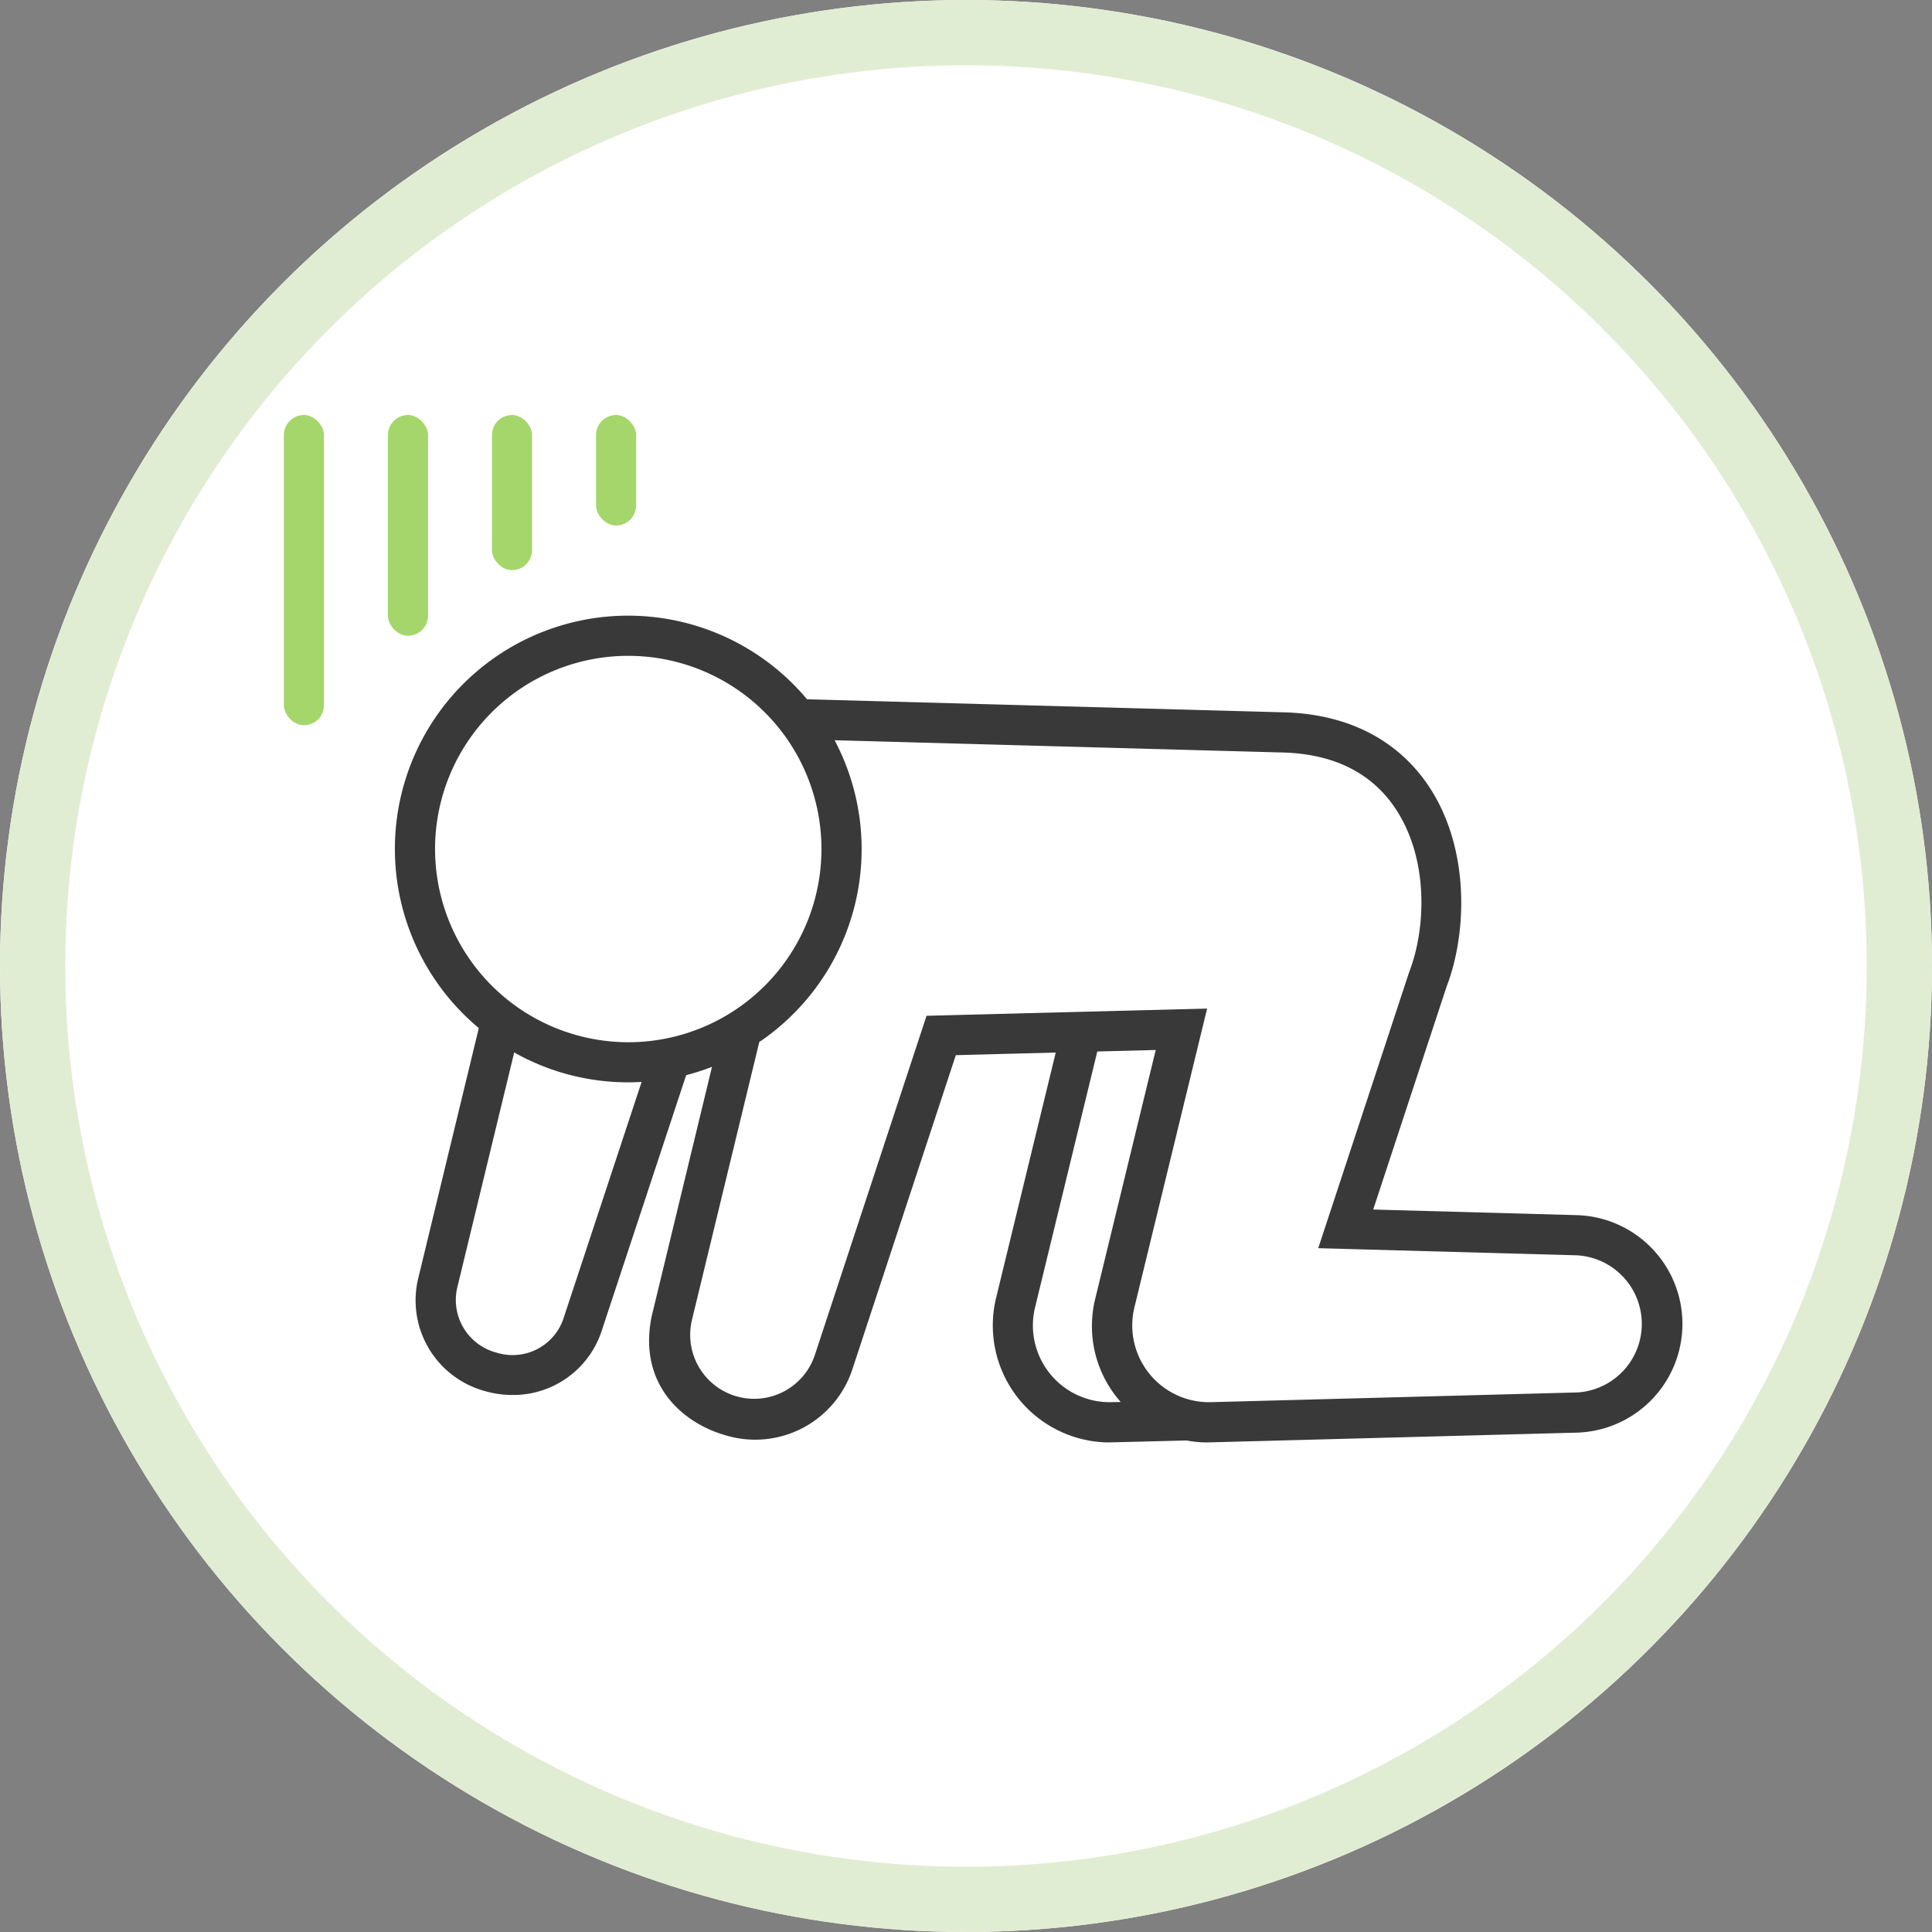 <svg xmlns="http://www.w3.org/2000/svg" width="148" height="148" viewBox="0 0 148 148">
  <rect x="0" y="0" width="148" height="148" fill="#808080" stroke="none"/>
  <g id="グループ_862" data-name="グループ 862" transform="translate(18812 -11211)">
    <g id="楕円形_143" data-name="楕円形 143" transform="translate(-18812 11211)" fill="#fff" stroke="#e1edd3" stroke-width="5">
      <circle cx="74" cy="74" r="74" stroke="none"/>
      <circle cx="74" cy="74" r="71.5" fill="none"/>
    </g>
    <g id="グループ_829" data-name="グループ 829" transform="translate(-18790.254 11242.792)">
      <path id="パス_148" data-name="パス 148" d="M108.57,78.425l-15.64-.431,5.618-17.069c1.578-4.084,1.816-10.63-1.389-15.4C95.472,43.016,92.14,40,85.857,39.9l-36.3-.995A17.866,17.866,0,1,0,24.415,64.092L19.782,83.231a7.2,7.2,0,0,0,5.136,8.68A7.6,7.6,0,0,0,27,92.2a7.128,7.128,0,0,0,6.841-4.954L40.3,67.7a17.755,17.755,0,0,0,1.978-.637l-4.623,19.12c-1.041,5.106,2.249,8.133,5.673,9.109A7.834,7.834,0,0,0,53.042,90.2l7.914-24.031,7.654-.2L64.027,84.821a8.963,8.963,0,0,0,8.561,11.013c.113,0,6.042-.149,6.042-.149a8.478,8.478,0,0,0,1.571.149c.114,0,28.371-.751,28.371-.751a8.334,8.334,0,0,0,0-16.658M21.063,50.378a14.8,14.8,0,1,1,14.8,14.8,14.817,14.817,0,0,1-14.8-14.8M30.946,86.2a4.111,4.111,0,0,1-5.185,2.752,4.168,4.168,0,0,1-2.972-5.083l4.337-17.909a17.76,17.76,0,0,0,8.738,2.29c.343,0,.683-.012,1.022-.031Zm41.882,6.552a5.881,5.881,0,0,1-5.817-7.2l4.782-19.665,4.476-.115L71.638,84.821a8.76,8.76,0,0,0,1.772,7.708c.058.071.118.139.178.207Zm35.578-.742-27.966.742a5.882,5.882,0,0,1-5.818-7.2L80.206,62.6l-21.493.552L50.15,89.16a4.9,4.9,0,0,1-9.412-2.691L45.9,65.162a17.846,17.846,0,0,0,5.772-23.119l34.122.935c3.992.063,6.957,1.5,8.815,4.262,2.6,3.869,2.372,9.248,1.061,12.608L88.719,80.954l19.687.542a5.261,5.261,0,0,1,0,10.517" transform="translate(-9.482 -17.13)" fill="#393939"/>
      <rect id="長方形_409" data-name="長方形 409" width="3.074" height="23.766" rx="1.537" transform="translate(-0.001 0)" fill="#a5d66b"/>
      <rect id="長方形_410" data-name="長方形 410" width="3.074" height="16.909" rx="1.537" transform="translate(7.97 0.001)" fill="#a5d66b"/>
      <rect id="長方形_411" data-name="長方形 411" width="3.074" height="11.883" rx="1.537" transform="translate(15.94 0.001)" fill="#a5d66b"/>
      <rect id="長方形_412" data-name="長方形 412" width="3.074" height="8.463" rx="1.537" transform="translate(23.913 0.001)" fill="#a5d66b"/>
    </g>
  </g>
</svg>
